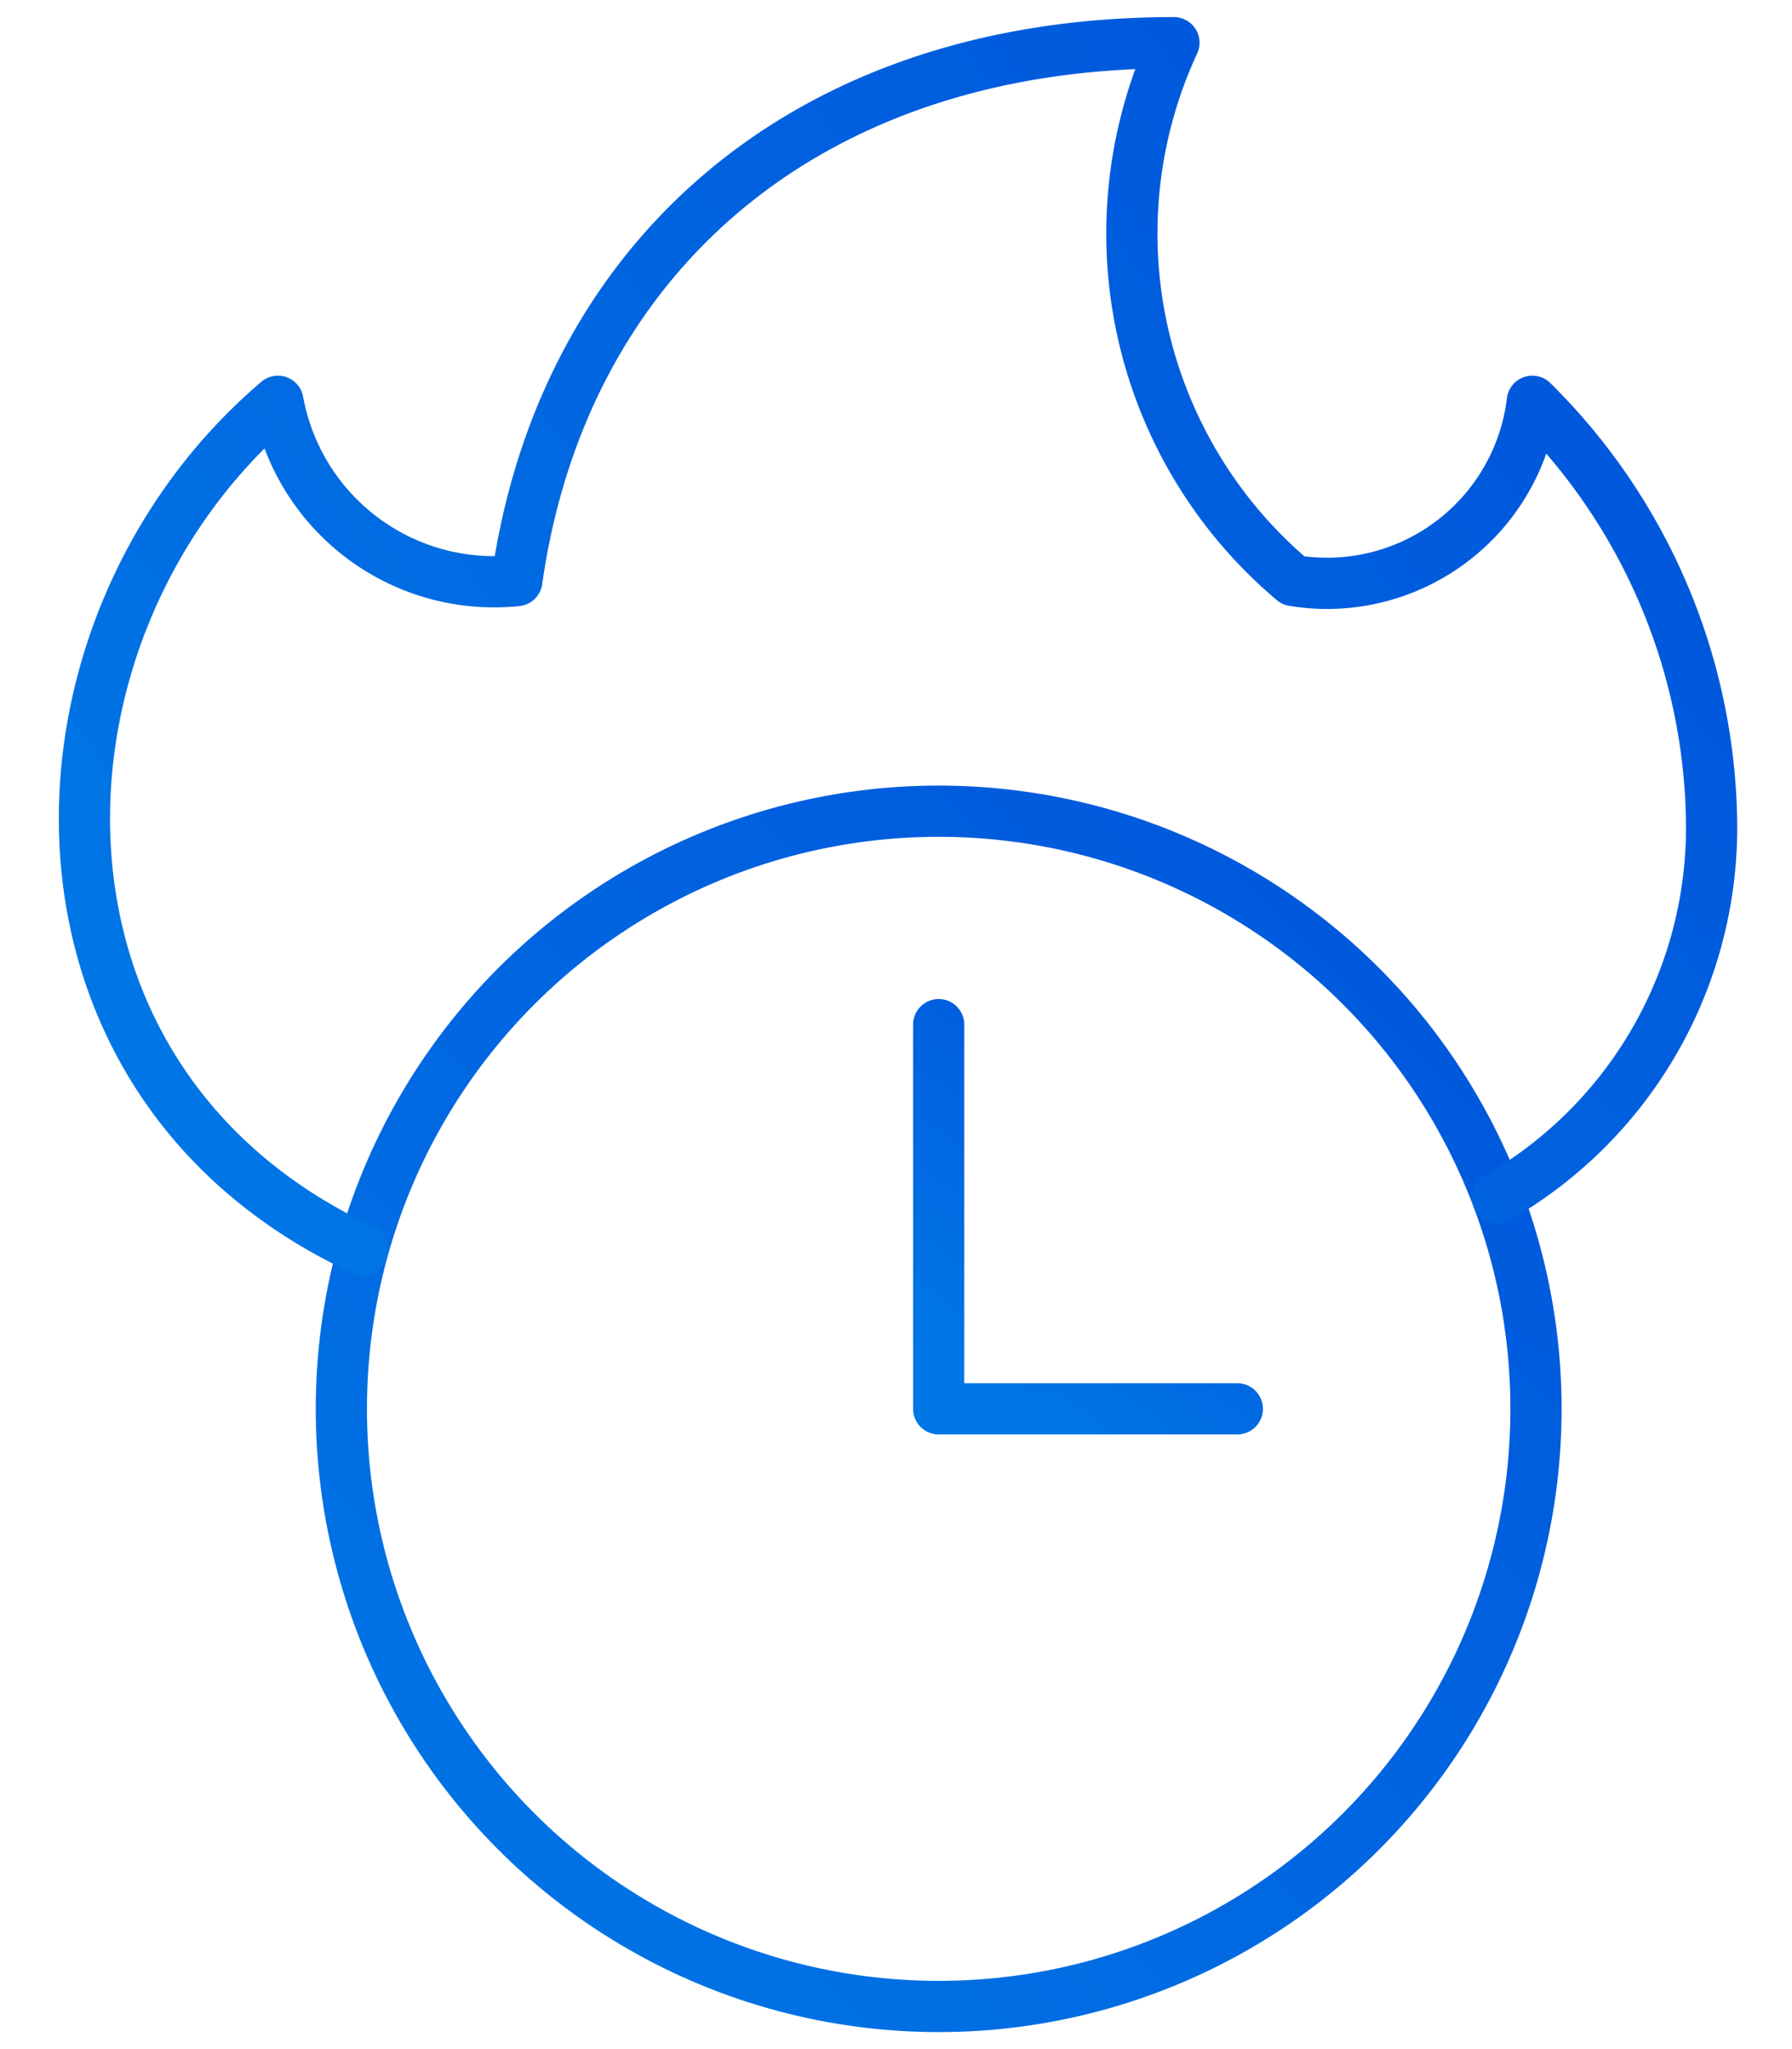 <svg xmlns="http://www.w3.org/2000/svg" width="70" height="80"><defs><linearGradient id="a" x1="0%" x2="99.995%" y1="100%" y2=".005%"><stop offset="0%" stop-color="#0077E6"/><stop offset="100%" stop-color="#0054DB"/></linearGradient><linearGradient id="b" x1="0%" x2="99.995%" y1="77.483%" y2="22.52%"><stop offset="0%" stop-color="#0077E6"/><stop offset="100%" stop-color="#0054DB"/></linearGradient><linearGradient id="c" x1="19.753%" x2="80.244%" y1="100%" y2=".005%"><stop offset="0%" stop-color="#0077E6"/><stop offset="100%" stop-color="#0054DB"/></linearGradient></defs><g fill="none" fill-rule="evenodd" stroke-linecap="round" stroke-linejoin="round" stroke-width="2"><circle cx="36.667" cy="55.003" r="23.333" stroke="url(#a)"/><path stroke="url(#b)" d="M58.5 46.757A16.67 16.67 0 0 0 66.857 32a23.5 23.5 0 0 0-7-16.333 8.08 8.08 0 0 1-9.334 7 17.706 17.706 0 0 1-4.666-21c-14.584 0-23.917 8.603-25.667 21a8.58 8.58 0 0 1-9.333-7C.533 24.447 0 42.207 14.17 48.79"/><path stroke="url(#c)" d="M48.333 55.003H36.667v-15"/></g></svg>